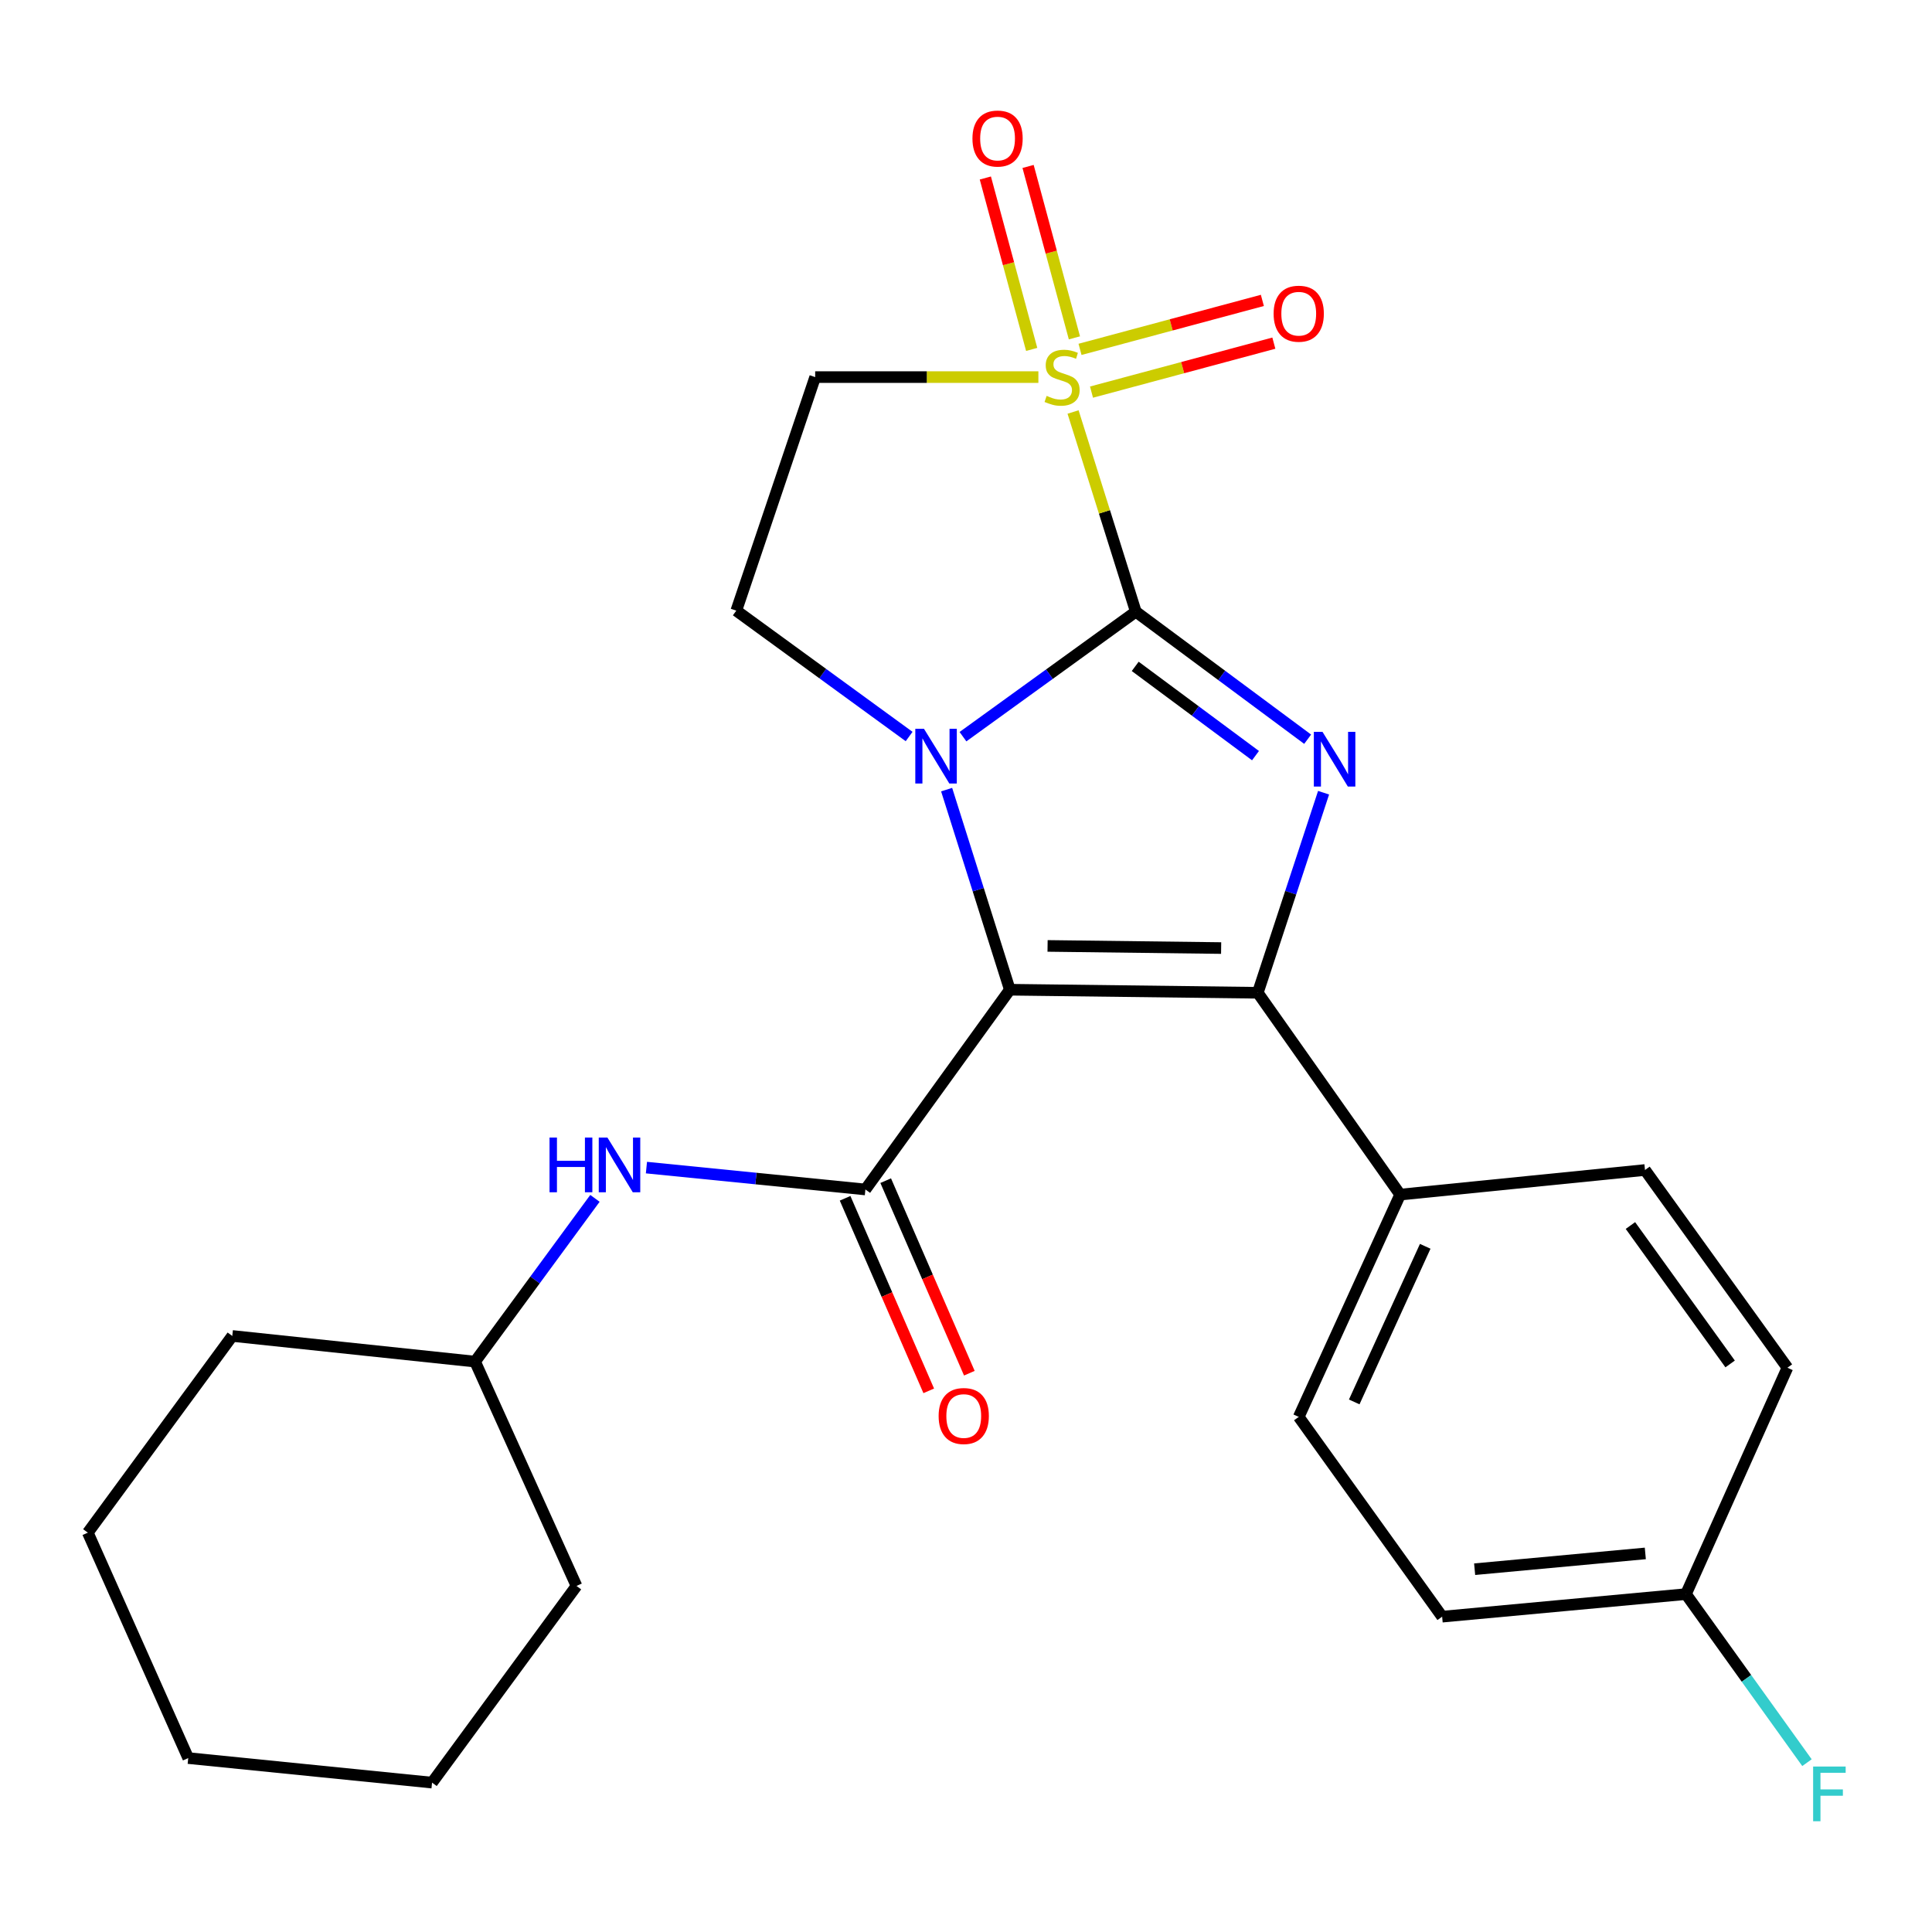 <?xml version='1.0' encoding='iso-8859-1'?>
<svg version='1.1' baseProfile='full'
              xmlns='http://www.w3.org/2000/svg'
                      xmlns:rdkit='http://www.rdkit.org/xml'
                      xmlns:xlink='http://www.w3.org/1999/xlink'
                  xml:space='preserve'
width='1000px' height='1000px' viewBox='0 0 1000 1000'>
<!-- END OF HEADER -->
<rect style='opacity:1.0;fill:#FFFFFF;stroke:none' width='1000' height='1000' x='0' y='0'> </rect>
<path class='bond-1' d='M 587.903,316.613 L 543.166,348.958' style='fill:none;fill-rule:evenodd;stroke:#000000;stroke-width:6px;stroke-linecap:butt;stroke-linejoin:miter;stroke-opacity:1' />
<path class='bond-1' d='M 543.166,348.958 L 498.43,381.303' style='fill:none;fill-rule:evenodd;stroke:#0000FF;stroke-width:6px;stroke-linecap:butt;stroke-linejoin:miter;stroke-opacity:1' />
<path class='bond-2' d='M 587.903,316.613 L 571.659,264.93' style='fill:none;fill-rule:evenodd;stroke:#000000;stroke-width:6px;stroke-linecap:butt;stroke-linejoin:miter;stroke-opacity:1' />
<path class='bond-2' d='M 571.659,264.93 L 555.416,213.247' style='fill:none;fill-rule:evenodd;stroke:#CCCC00;stroke-width:6px;stroke-linecap:butt;stroke-linejoin:miter;stroke-opacity:1' />
<path class='bond-3' d='M 587.903,316.613 L 632.372,349.615' style='fill:none;fill-rule:evenodd;stroke:#000000;stroke-width:6px;stroke-linecap:butt;stroke-linejoin:miter;stroke-opacity:1' />
<path class='bond-3' d='M 632.372,349.615 L 676.841,382.618' style='fill:none;fill-rule:evenodd;stroke:#0000FF;stroke-width:6px;stroke-linecap:butt;stroke-linejoin:miter;stroke-opacity:1' />
<path class='bond-3' d='M 587.588,344.914 L 618.716,368.015' style='fill:none;fill-rule:evenodd;stroke:#000000;stroke-width:6px;stroke-linecap:butt;stroke-linejoin:miter;stroke-opacity:1' />
<path class='bond-3' d='M 618.716,368.015 L 649.845,391.117' style='fill:none;fill-rule:evenodd;stroke:#0000FF;stroke-width:6px;stroke-linecap:butt;stroke-linejoin:miter;stroke-opacity:1' />
<path class='bond-0' d='M 522.689,512.28 L 506.331,460.492' style='fill:none;fill-rule:evenodd;stroke:#000000;stroke-width:6px;stroke-linecap:butt;stroke-linejoin:miter;stroke-opacity:1' />
<path class='bond-0' d='M 506.331,460.492 L 489.974,408.704' style='fill:none;fill-rule:evenodd;stroke:#0000FF;stroke-width:6px;stroke-linecap:butt;stroke-linejoin:miter;stroke-opacity:1' />
<path class='bond-5' d='M 522.689,512.28 L 447.928,615.671' style='fill:none;fill-rule:evenodd;stroke:#000000;stroke-width:6px;stroke-linecap:butt;stroke-linejoin:miter;stroke-opacity:1' />
<path class='bond-25' d='M 522.689,512.28 L 651.029,513.859' style='fill:none;fill-rule:evenodd;stroke:#000000;stroke-width:6px;stroke-linecap:butt;stroke-linejoin:miter;stroke-opacity:1' />
<path class='bond-25' d='M 542.222,489.606 L 632.06,490.711' style='fill:none;fill-rule:evenodd;stroke:#000000;stroke-width:6px;stroke-linecap:butt;stroke-linejoin:miter;stroke-opacity:1' />
<path class='bond-7' d='M 470.562,381.222 L 425.836,348.644' style='fill:none;fill-rule:evenodd;stroke:#0000FF;stroke-width:6px;stroke-linecap:butt;stroke-linejoin:miter;stroke-opacity:1' />
<path class='bond-7' d='M 425.836,348.644 L 381.11,316.066' style='fill:none;fill-rule:evenodd;stroke:#000000;stroke-width:6px;stroke-linecap:butt;stroke-linejoin:miter;stroke-opacity:1' />
<path class='bond-6' d='M 537.464,195.185 L 479.699,195.185' style='fill:none;fill-rule:evenodd;stroke:#CCCC00;stroke-width:6px;stroke-linecap:butt;stroke-linejoin:miter;stroke-opacity:1' />
<path class='bond-6' d='M 479.699,195.185 L 421.934,195.185' style='fill:none;fill-rule:evenodd;stroke:#000000;stroke-width:6px;stroke-linecap:butt;stroke-linejoin:miter;stroke-opacity:1' />
<path class='bond-10' d='M 556.117,174.875 L 544.124,130.514' style='fill:none;fill-rule:evenodd;stroke:#CCCC00;stroke-width:6px;stroke-linecap:butt;stroke-linejoin:miter;stroke-opacity:1' />
<path class='bond-10' d='M 544.124,130.514 L 532.131,86.152' style='fill:none;fill-rule:evenodd;stroke:#FF0000;stroke-width:6px;stroke-linecap:butt;stroke-linejoin:miter;stroke-opacity:1' />
<path class='bond-10' d='M 533.997,180.855 L 522.004,136.494' style='fill:none;fill-rule:evenodd;stroke:#CCCC00;stroke-width:6px;stroke-linecap:butt;stroke-linejoin:miter;stroke-opacity:1' />
<path class='bond-10' d='M 522.004,136.494 L 510.011,92.132' style='fill:none;fill-rule:evenodd;stroke:#FF0000;stroke-width:6px;stroke-linecap:butt;stroke-linejoin:miter;stroke-opacity:1' />
<path class='bond-11' d='M 564.961,202.96 L 612.152,190.287' style='fill:none;fill-rule:evenodd;stroke:#CCCC00;stroke-width:6px;stroke-linecap:butt;stroke-linejoin:miter;stroke-opacity:1' />
<path class='bond-11' d='M 612.152,190.287 L 659.342,177.614' style='fill:none;fill-rule:evenodd;stroke:#FF0000;stroke-width:6px;stroke-linecap:butt;stroke-linejoin:miter;stroke-opacity:1' />
<path class='bond-11' d='M 559.019,180.831 L 606.209,168.158' style='fill:none;fill-rule:evenodd;stroke:#CCCC00;stroke-width:6px;stroke-linecap:butt;stroke-linejoin:miter;stroke-opacity:1' />
<path class='bond-11' d='M 606.209,168.158 L 653.399,155.485' style='fill:none;fill-rule:evenodd;stroke:#FF0000;stroke-width:6px;stroke-linecap:butt;stroke-linejoin:miter;stroke-opacity:1' />
<path class='bond-4' d='M 685.081,410.307 L 668.055,462.083' style='fill:none;fill-rule:evenodd;stroke:#0000FF;stroke-width:6px;stroke-linecap:butt;stroke-linejoin:miter;stroke-opacity:1' />
<path class='bond-4' d='M 668.055,462.083 L 651.029,513.859' style='fill:none;fill-rule:evenodd;stroke:#000000;stroke-width:6px;stroke-linecap:butt;stroke-linejoin:miter;stroke-opacity:1' />
<path class='bond-9' d='M 651.029,513.859 L 724.721,618.318' style='fill:none;fill-rule:evenodd;stroke:#000000;stroke-width:6px;stroke-linecap:butt;stroke-linejoin:miter;stroke-opacity:1' />
<path class='bond-8' d='M 447.928,615.671 L 391.261,610.008' style='fill:none;fill-rule:evenodd;stroke:#000000;stroke-width:6px;stroke-linecap:butt;stroke-linejoin:miter;stroke-opacity:1' />
<path class='bond-8' d='M 391.261,610.008 L 334.594,604.346' style='fill:none;fill-rule:evenodd;stroke:#0000FF;stroke-width:6px;stroke-linecap:butt;stroke-linejoin:miter;stroke-opacity:1' />
<path class='bond-12' d='M 437.42,620.236 L 459.068,670.067' style='fill:none;fill-rule:evenodd;stroke:#000000;stroke-width:6px;stroke-linecap:butt;stroke-linejoin:miter;stroke-opacity:1' />
<path class='bond-12' d='M 459.068,670.067 L 480.717,719.898' style='fill:none;fill-rule:evenodd;stroke:#FF0000;stroke-width:6px;stroke-linecap:butt;stroke-linejoin:miter;stroke-opacity:1' />
<path class='bond-12' d='M 458.436,611.106 L 480.084,660.937' style='fill:none;fill-rule:evenodd;stroke:#000000;stroke-width:6px;stroke-linecap:butt;stroke-linejoin:miter;stroke-opacity:1' />
<path class='bond-12' d='M 480.084,660.937 L 501.733,710.768' style='fill:none;fill-rule:evenodd;stroke:#FF0000;stroke-width:6px;stroke-linecap:butt;stroke-linejoin:miter;stroke-opacity:1' />
<path class='bond-26' d='M 421.934,195.185 L 381.11,316.066' style='fill:none;fill-rule:evenodd;stroke:#000000;stroke-width:6px;stroke-linecap:butt;stroke-linejoin:miter;stroke-opacity:1' />
<path class='bond-16' d='M 307.94,620.272 L 276.918,662.518' style='fill:none;fill-rule:evenodd;stroke:#0000FF;stroke-width:6px;stroke-linecap:butt;stroke-linejoin:miter;stroke-opacity:1' />
<path class='bond-16' d='M 276.918,662.518 L 245.895,704.765' style='fill:none;fill-rule:evenodd;stroke:#000000;stroke-width:6px;stroke-linecap:butt;stroke-linejoin:miter;stroke-opacity:1' />
<path class='bond-13' d='M 724.721,618.318 L 672.224,733.382' style='fill:none;fill-rule:evenodd;stroke:#000000;stroke-width:6px;stroke-linecap:butt;stroke-linejoin:miter;stroke-opacity:1' />
<path class='bond-13' d='M 737.693,645.089 L 700.945,725.633' style='fill:none;fill-rule:evenodd;stroke:#000000;stroke-width:6px;stroke-linecap:butt;stroke-linejoin:miter;stroke-opacity:1' />
<path class='bond-14' d='M 724.721,618.318 L 851.445,605.589' style='fill:none;fill-rule:evenodd;stroke:#000000;stroke-width:6px;stroke-linecap:butt;stroke-linejoin:miter;stroke-opacity:1' />
<path class='bond-17' d='M 672.224,733.382 L 746.45,836.784' style='fill:none;fill-rule:evenodd;stroke:#000000;stroke-width:6px;stroke-linecap:butt;stroke-linejoin:miter;stroke-opacity:1' />
<path class='bond-18' d='M 851.445,605.589 L 925.162,707.935' style='fill:none;fill-rule:evenodd;stroke:#000000;stroke-width:6px;stroke-linecap:butt;stroke-linejoin:miter;stroke-opacity:1' />
<path class='bond-18' d='M 843.91,634.332 L 895.512,705.975' style='fill:none;fill-rule:evenodd;stroke:#000000;stroke-width:6px;stroke-linecap:butt;stroke-linejoin:miter;stroke-opacity:1' />
<path class='bond-15' d='M 872.652,825.111 L 925.162,707.935' style='fill:none;fill-rule:evenodd;stroke:#000000;stroke-width:6px;stroke-linecap:butt;stroke-linejoin:miter;stroke-opacity:1' />
<path class='bond-19' d='M 872.652,825.111 L 903.971,868.733' style='fill:none;fill-rule:evenodd;stroke:#000000;stroke-width:6px;stroke-linecap:butt;stroke-linejoin:miter;stroke-opacity:1' />
<path class='bond-19' d='M 903.971,868.733 L 935.289,912.354' style='fill:none;fill-rule:evenodd;stroke:#33CCCC;stroke-width:6px;stroke-linecap:butt;stroke-linejoin:miter;stroke-opacity:1' />
<path class='bond-27' d='M 872.652,825.111 L 746.45,836.784' style='fill:none;fill-rule:evenodd;stroke:#000000;stroke-width:6px;stroke-linecap:butt;stroke-linejoin:miter;stroke-opacity:1' />
<path class='bond-27' d='M 851.612,804.046 L 763.27,812.218' style='fill:none;fill-rule:evenodd;stroke:#000000;stroke-width:6px;stroke-linecap:butt;stroke-linejoin:miter;stroke-opacity:1' />
<path class='bond-20' d='M 245.895,704.765 L 298.393,820.885' style='fill:none;fill-rule:evenodd;stroke:#000000;stroke-width:6px;stroke-linecap:butt;stroke-linejoin:miter;stroke-opacity:1' />
<path class='bond-21' d='M 245.895,704.765 L 120.228,691.488' style='fill:none;fill-rule:evenodd;stroke:#000000;stroke-width:6px;stroke-linecap:butt;stroke-linejoin:miter;stroke-opacity:1' />
<path class='bond-23' d='M 298.393,820.885 L 223.631,922.684' style='fill:none;fill-rule:evenodd;stroke:#000000;stroke-width:6px;stroke-linecap:butt;stroke-linejoin:miter;stroke-opacity:1' />
<path class='bond-22' d='M 120.228,691.488 L 45.455,793.3' style='fill:none;fill-rule:evenodd;stroke:#000000;stroke-width:6px;stroke-linecap:butt;stroke-linejoin:miter;stroke-opacity:1' />
<path class='bond-24' d='M 45.455,793.3 L 97.43,909.98' style='fill:none;fill-rule:evenodd;stroke:#000000;stroke-width:6px;stroke-linecap:butt;stroke-linejoin:miter;stroke-opacity:1' />
<path class='bond-28' d='M 223.631,922.684 L 97.43,909.98' style='fill:none;fill-rule:evenodd;stroke:#000000;stroke-width:6px;stroke-linecap:butt;stroke-linejoin:miter;stroke-opacity:1' />
<path  class='atom-2' d='M 478.24 377.214
L 487.52 392.214
Q 488.44 393.694, 489.92 396.374
Q 491.4 399.054, 491.48 399.214
L 491.48 377.214
L 495.24 377.214
L 495.24 405.534
L 491.36 405.534
L 481.4 389.134
Q 480.24 387.214, 479 385.014
Q 477.8 382.814, 477.44 382.134
L 477.44 405.534
L 473.76 405.534
L 473.76 377.214
L 478.24 377.214
' fill='#0000FF'/>
<path  class='atom-3' d='M 541.739 204.905
Q 542.059 205.025, 543.379 205.585
Q 544.699 206.145, 546.139 206.505
Q 547.619 206.825, 549.059 206.825
Q 551.739 206.825, 553.299 205.545
Q 554.859 204.225, 554.859 201.945
Q 554.859 200.385, 554.059 199.425
Q 553.299 198.465, 552.099 197.945
Q 550.899 197.425, 548.899 196.825
Q 546.379 196.065, 544.859 195.345
Q 543.379 194.625, 542.299 193.105
Q 541.259 191.585, 541.259 189.025
Q 541.259 185.465, 543.659 183.265
Q 546.099 181.065, 550.899 181.065
Q 554.179 181.065, 557.899 182.625
L 556.979 185.705
Q 553.579 184.305, 551.019 184.305
Q 548.259 184.305, 546.739 185.465
Q 545.219 186.585, 545.259 188.545
Q 545.259 190.065, 546.019 190.985
Q 546.819 191.905, 547.939 192.425
Q 549.099 192.945, 551.019 193.545
Q 553.579 194.345, 555.099 195.145
Q 556.619 195.945, 557.699 197.585
Q 558.819 199.185, 558.819 201.945
Q 558.819 205.865, 556.179 207.985
Q 553.579 210.065, 549.219 210.065
Q 546.699 210.065, 544.779 209.505
Q 542.899 208.985, 540.659 208.065
L 541.739 204.905
' fill='#CCCC00'/>
<path  class='atom-4' d='M 684.524 378.806
L 693.804 393.806
Q 694.724 395.286, 696.204 397.966
Q 697.684 400.646, 697.764 400.806
L 697.764 378.806
L 701.524 378.806
L 701.524 407.126
L 697.644 407.126
L 687.684 390.726
Q 686.524 388.806, 685.284 386.606
Q 684.084 384.406, 683.724 383.726
L 683.724 407.126
L 680.044 407.126
L 680.044 378.806
L 684.524 378.806
' fill='#0000FF'/>
<path  class='atom-9' d='M 284.437 588.794
L 288.277 588.794
L 288.277 600.834
L 302.757 600.834
L 302.757 588.794
L 306.597 588.794
L 306.597 617.114
L 302.757 617.114
L 302.757 604.034
L 288.277 604.034
L 288.277 617.114
L 284.437 617.114
L 284.437 588.794
' fill='#0000FF'/>
<path  class='atom-9' d='M 314.397 588.794
L 323.677 603.794
Q 324.597 605.274, 326.077 607.954
Q 327.557 610.634, 327.637 610.794
L 327.637 588.794
L 331.397 588.794
L 331.397 617.114
L 327.517 617.114
L 317.557 600.714
Q 316.397 598.794, 315.157 596.594
Q 313.957 594.394, 313.597 593.714
L 313.597 617.114
L 309.917 617.114
L 309.917 588.794
L 314.397 588.794
' fill='#0000FF'/>
<path  class='atom-11' d='M 503.337 71.711
Q 503.337 64.911, 506.697 61.111
Q 510.057 57.311, 516.337 57.311
Q 522.617 57.311, 525.977 61.111
Q 529.337 64.911, 529.337 71.711
Q 529.337 78.591, 525.937 82.511
Q 522.537 86.391, 516.337 86.391
Q 510.097 86.391, 506.697 82.511
Q 503.337 78.631, 503.337 71.711
M 516.337 83.191
Q 520.657 83.191, 522.977 80.311
Q 525.337 77.391, 525.337 71.711
Q 525.337 66.151, 522.977 63.351
Q 520.657 60.511, 516.337 60.511
Q 512.017 60.511, 509.657 63.311
Q 507.337 66.111, 507.337 71.711
Q 507.337 77.431, 509.657 80.311
Q 512.017 83.191, 516.337 83.191
' fill='#FF0000'/>
<path  class='atom-12' d='M 659.224 162.372
Q 659.224 155.572, 662.584 151.772
Q 665.944 147.972, 672.224 147.972
Q 678.504 147.972, 681.864 151.772
Q 685.224 155.572, 685.224 162.372
Q 685.224 169.252, 681.824 173.172
Q 678.424 177.052, 672.224 177.052
Q 665.984 177.052, 662.584 173.172
Q 659.224 169.292, 659.224 162.372
M 672.224 173.852
Q 676.544 173.852, 678.864 170.972
Q 681.224 168.052, 681.224 162.372
Q 681.224 156.812, 678.864 154.012
Q 676.544 151.172, 672.224 151.172
Q 667.904 151.172, 665.544 153.972
Q 663.224 156.772, 663.224 162.372
Q 663.224 168.092, 665.544 170.972
Q 667.904 173.852, 672.224 173.852
' fill='#FF0000'/>
<path  class='atom-13' d='M 485.833 732.927
Q 485.833 726.127, 489.193 722.327
Q 492.553 718.527, 498.833 718.527
Q 505.113 718.527, 508.473 722.327
Q 511.833 726.127, 511.833 732.927
Q 511.833 739.807, 508.433 743.727
Q 505.033 747.607, 498.833 747.607
Q 492.593 747.607, 489.193 743.727
Q 485.833 739.847, 485.833 732.927
M 498.833 744.407
Q 503.153 744.407, 505.473 741.527
Q 507.833 738.607, 507.833 732.927
Q 507.833 727.367, 505.473 724.567
Q 503.153 721.727, 498.833 721.727
Q 494.513 721.727, 492.153 724.527
Q 489.833 727.327, 489.833 732.927
Q 489.833 738.647, 492.153 741.527
Q 494.513 744.407, 498.833 744.407
' fill='#FF0000'/>
<path  class='atom-20' d='M 938.471 914.354
L 955.311 914.354
L 955.311 917.594
L 942.271 917.594
L 942.271 926.194
L 953.871 926.194
L 953.871 929.474
L 942.271 929.474
L 942.271 942.674
L 938.471 942.674
L 938.471 914.354
' fill='#33CCCC'/>
</svg>

